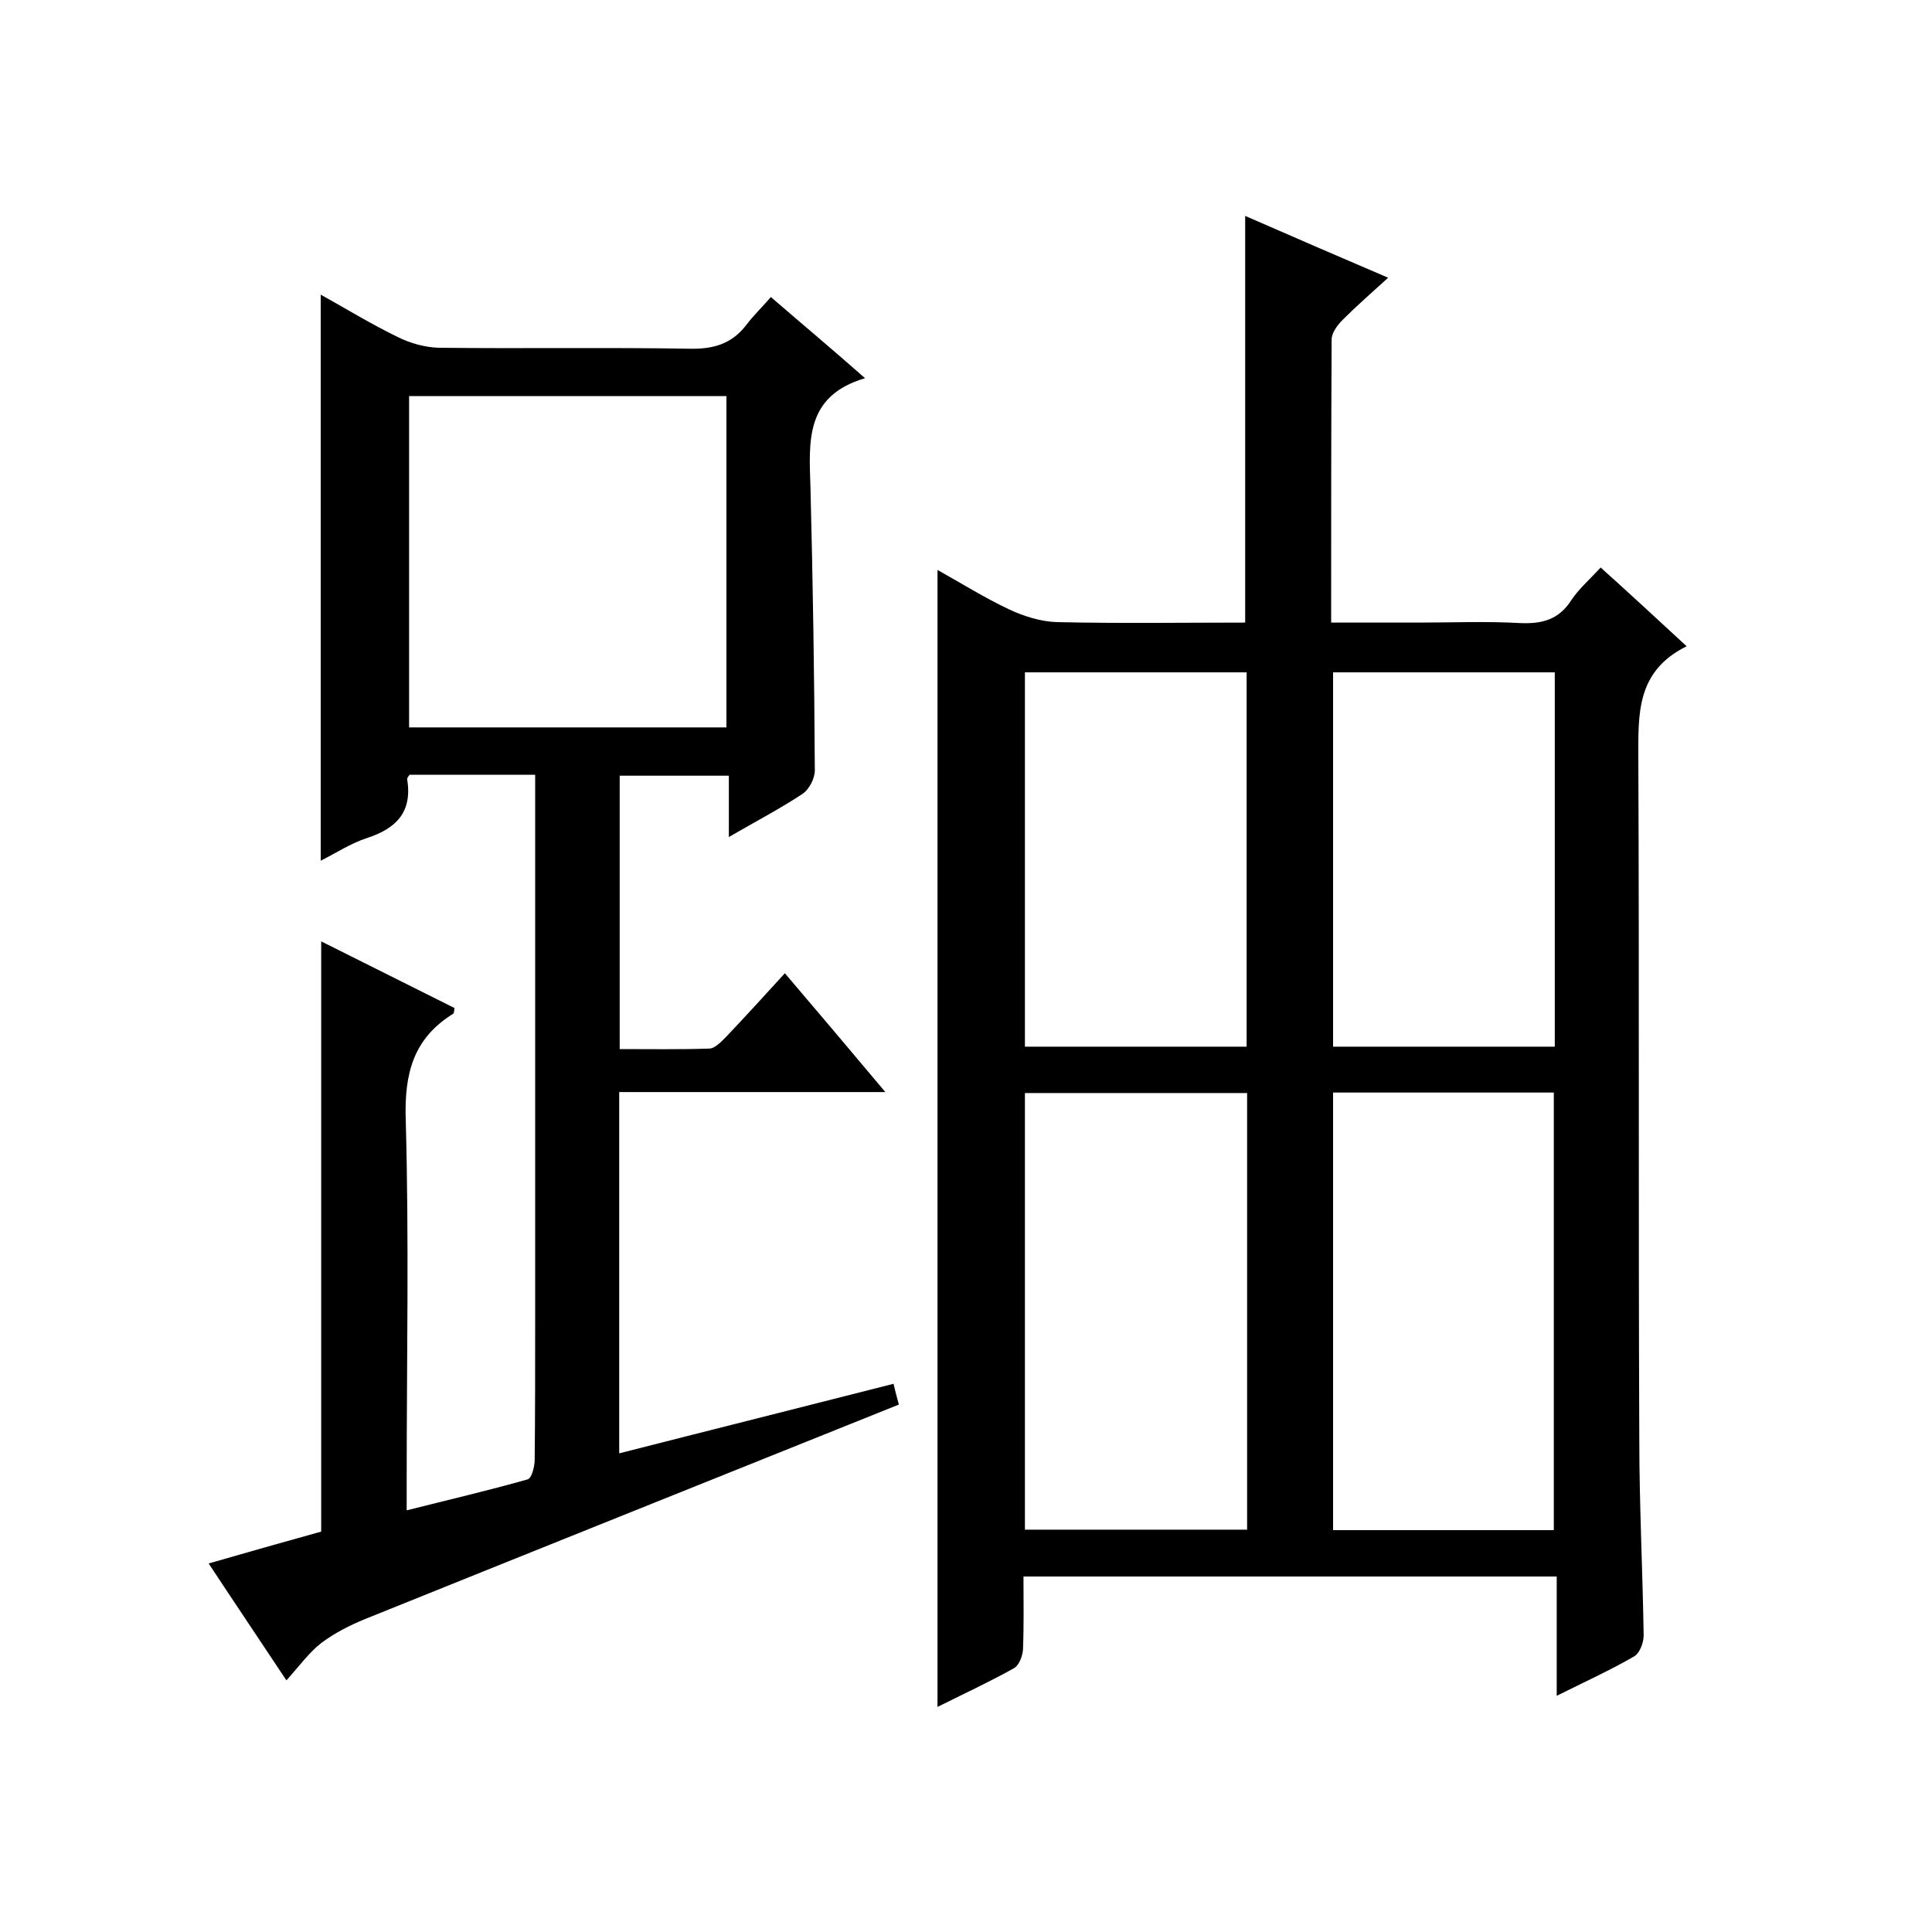 <svg enable-background="new 0 0 400 400" viewBox="0 0 400 400" xmlns="http://www.w3.org/2000/svg"><path d="m349.2 133.8c-10.5 5.2-10 14.1-10 23.3.2 47 0 94 .2 141 0 13.5.7 27 .9 40.5 0 1.5-.8 3.6-1.9 4.3-5 2.9-10.3 5.3-16.1 8.2 0-8.5 0-16.4 0-24.7-36.8 0-73.2 0-110.4 0 0 4.9.1 10-.1 15.1-.1 1.4-.8 3.3-1.9 3.9-5 2.8-10.2 5.2-15.8 8 0-78.6 0-156.6 0-235.4 5 2.8 9.8 5.8 14.9 8.2 3 1.4 6.5 2.5 9.8 2.6 13 .3 26 .1 39 .1 0-28 0-55.8 0-84.2 9.6 4.2 19.3 8.4 29.6 12.8-3.4 3.1-6.5 5.8-9.4 8.7-1.1 1.1-2.3 2.7-2.3 4.1-.1 19.3-.1 38.6-.1 58.6h18.1c7 0 14-.3 21 .1 4.6.2 8-.7 10.6-4.7 1.5-2.3 3.7-4.2 6.1-6.8 5.8 5.2 11.4 10.4 17.8 16.3zm-91 182.9c0-30.4 0-60.4 0-90.4-15.6 0-30.8 0-46 0v90.4zm63.5.1c0-30.5 0-60.6 0-90.6-15.5 0-30.6 0-45.7 0v90.6zm-109.5-177.6v77.5h45.9c0-26 0-51.7 0-77.5-15.5 0-30.5 0-45.9 0zm109.7 0c-15.5 0-30.6 0-45.9 0v77.5h45.9c0-25.9 0-51.5 0-77.5z"/><path d="m66.5 194.9c9.4 4.7 18.6 9.3 27.6 13.8-.1.7-.1 1.1-.3 1.2-8.2 5.1-10.1 12.3-9.8 21.9.7 24.8.2 49.7.2 74.5v6.4c8.7-2.2 16.9-4.1 25-6.4.9-.2 1.5-2.7 1.5-4.1.1-9.7.1-19.3.1-29 0-35.5 0-71 0-106.5 0-2 0-4 0-6.3-8.9 0-17.4 0-26 0-.2.3-.5.6-.5.9 1.1 6.8-2.2 10.2-8.3 12.2-3.4 1.1-6.4 3.1-9.6 4.7 0-39.2 0-78 0-117.2 5.4 3 10.6 6.2 16 8.8 2.6 1.3 5.6 2.1 8.4 2.2 17.3.2 34.7-.1 52 .2 4.9.1 8.7-1 11.7-4.9 1.5-2 3.3-3.7 5.1-5.8 6.6 5.7 12.7 10.8 19.5 16.8-12.5 3.7-11.6 13.1-11.3 22.7.5 19.5.8 39 .9 58.5 0 1.7-1.2 4-2.6 4.9-4.7 3.1-9.7 5.7-15.2 8.9 0-4.5 0-8.4 0-12.7-7.7 0-15 0-22.6 0v56.6c6.2 0 12.4.1 18.5-.1 1.2 0 2.5-1.4 3.5-2.4 4-4.2 7.9-8.5 12.2-13.2 6.9 8.1 13.5 15.9 20.8 24.6-18.9 0-36.9 0-55.1 0v74.8c18.8-4.8 37.6-9.5 56.8-14.4.4 1.8.9 3.5 1.1 4.3-37.1 14.9-73.8 29.6-110.5 44.4-3.2 1.3-6.3 2.9-9 4.9-2.6 2-4.6 4.8-7.3 7.8-5.5-8.3-10.7-16-16.1-24.2 8-2.3 15.7-4.5 23.3-6.6 0-40.8 0-81.2 0-122.2zm18.2-112.9v68.6h65.7c0-23 0-45.8 0-68.6-22 0-43.7 0-65.7 0z"/></svg>